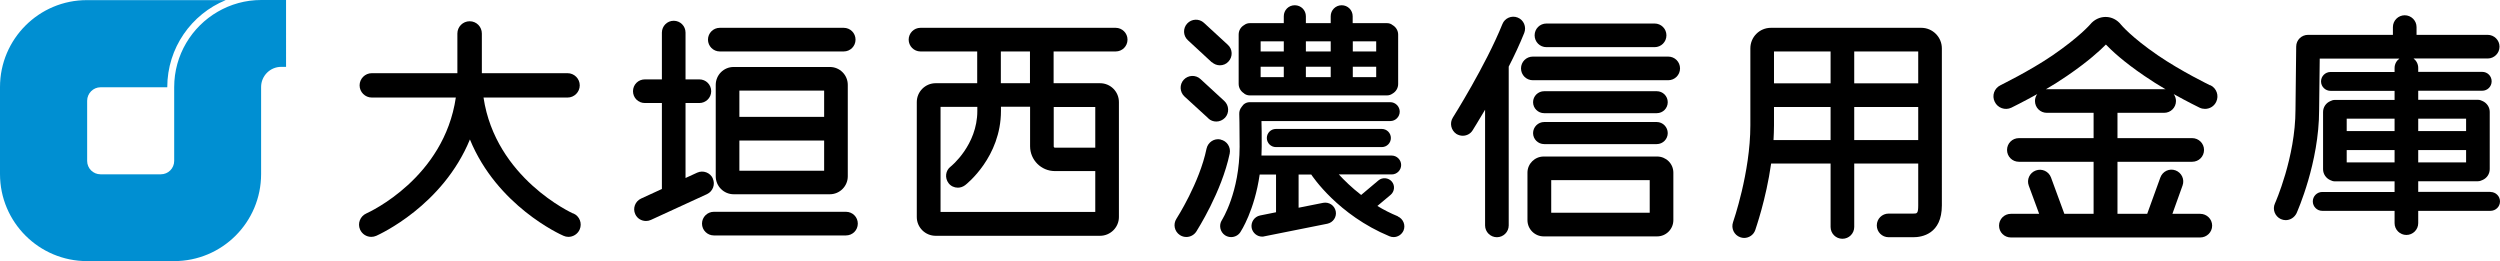 <?xml version="1.0" encoding="UTF-8"?>
<svg id="_レイヤー_2" data-name="レイヤー 2" xmlns="http://www.w3.org/2000/svg" viewBox="0 0 209.4 21.88">
  <defs>
    <style>
      .cls-1, .cls-2 {
        stroke-width: 0px;
      }

      .cls-2 {
        fill: #008fd2;
      }
    </style>
  </defs>
  <g id="_レイヤー_1-2" data-name="レイヤー 1">
    <g>
      <path class="cls-1" d="m48,17.88c-.07-.03-6.49-2.95-7.5-9.71h7.04c.56,0,1.02-.46,1.02-1.02s-.46-1.02-1.02-1.02h-7.18v-3.32c0-.57-.45-1.03-1.02-1.03s-1.03.46-1.03,1.03v3.32h-7.17c-.56,0-1.02.46-1.02,1.02s.46,1.02,1.02,1.02h7.04c-.99,6.72-7.21,9.58-7.5,9.71-.51.23-.75.83-.52,1.35.17.38.54.61.94.61.14,0,.28-.03.42-.09.28-.13,5.56-2.52,7.84-8.07,2.27,5.55,7.55,7.95,7.84,8.07.13.06.27.09.41.09.39,0,.77-.23.94-.61.23-.52,0-1.12-.52-1.35"/>
      <path class="cls-1" d="m70.86,17.74h-11.07c-.54,0-.99.44-.99.99s.45.99.99.99h11.07c.55,0,.99-.44.99-.99s-.44-.99-.99-.99"/>
      <path class="cls-1" d="m60.29,4.31h10.38c.55,0,.99-.44.99-.99s-.44-.99-.99-.99h-10.38c-.55,0-.99.45-.99.99s.44.99.99.99"/>
      <path class="cls-1" d="m59.71,14.95c-.23-.5-.82-.71-1.31-.49l-.98.45v-6.28h1.16c.54,0,.99-.44.99-.99s-.44-.99-.99-.99h-1.16v-3.92c0-.55-.44-.99-.99-.99s-.99.45-.99.99v3.92h-1.43c-.55,0-.99.44-.99.99s.44.99.99.99h1.43v7.2l-1.74.8c-.5.23-.72.82-.49,1.31.16.36.52.57.9.57.14,0,.28-.03.41-.09l4.7-2.16c.49-.23.71-.82.48-1.31"/>
      <path class="cls-1" d="m69.51,5.61h-8.06c-.83,0-1.5.67-1.5,1.5v7.66c0,.83.68,1.5,1.5,1.5h8.06c.83,0,1.5-.68,1.5-1.5v-7.66c0-.83-.67-1.5-1.5-1.5m-7.58,1.98h7.1v2.2h-7.1v-2.2Zm7.1,6.71h-7.1v-2.53h7.1v2.53Z"/>
      <path class="cls-1" d="m93.45,2.33h-16.35c-.55,0-.99.45-.99.99s.44.99.99.99h4.75v2.66h-3.48c-.87,0-1.58.71-1.58,1.58v9.63c0,.87.71,1.57,1.58,1.57h13.77c.87,0,1.58-.71,1.58-1.57v-9.63c0-.87-.7-1.58-1.58-1.58h-3.89v-2.66h5.2c.55,0,.99-.44.99-.99s-.45-.99-.99-.99m-14.67,15.44v-8.82h3.08v.35c0,2.86-2.21,4.64-2.23,4.65-.44.33-.51.95-.18,1.39.19.25.48.38.78.38.21,0,.42-.07.61-.21.12-.09,3-2.36,3-6.22v-.35h2.44v3.31c0,1.15.93,2.08,2.08,2.08h3.38v3.42h-12.96Zm12.96-8.82v3.42h-3.38c-.05,0-.1-.05-.1-.1v-3.31h3.49Zm-5.47-1.98h-2.44v-2.66h2.44v2.66Z"/>
      <path class="cls-1" d="m101.51,5.21c.19.17.43.26.67.26.27,0,.54-.11.72-.32.37-.4.35-1.03-.06-1.4l-2-1.84c-.4-.37-1.03-.34-1.4.06-.37.4-.35,1.03.06,1.4l1.99,1.84"/>
      <path class="cls-1" d="m101.21,9.92c.19.18.43.26.67.26.26,0,.53-.11.73-.32.37-.4.34-1.03-.06-1.4l-2-1.84c-.4-.37-1.03-.34-1.4.06-.37.4-.34,1.03.06,1.4l2,1.83"/>
      <path class="cls-1" d="m102.23,11.68c-.53-.11-1.05.23-1.17.77-.59,2.87-2.49,5.82-2.52,5.87-.3.46-.17,1.07.29,1.37.17.11.35.16.54.16.32,0,.64-.16.83-.45.08-.14,2.12-3.3,2.8-6.54.11-.53-.23-1.06-.77-1.17"/>
      <path class="cls-1" d="m104.21,7.84c.13.09.29.15.45.15h11.53c.17,0,.32-.06.45-.15.28-.16.47-.46.47-.8V2.9c0-.34-.19-.64-.47-.8-.12-.1-.28-.16-.45-.16h-2.89v-.58c0-.51-.41-.92-.92-.92s-.92.41-.92.92v.58h-2.08v-.58c0-.51-.41-.92-.93-.92s-.92.41-.92.92v.58h-2.86c-.17,0-.33.06-.46.16-.28.16-.46.45-.46.8v4.13c0,.34.19.64.47.8m11.05-1.37h-1.96v-.87h1.96v.87Zm-3.81,0h-2.08v-.87h2.08v.87Zm-3.93,0h-1.94v-.87h1.94v.87Zm5.78-3h1.96v.85h-1.96v-.85Zm-3.93,0h2.08v.85h-2.08v-.85Zm-1.85.85h-1.94v-.85h1.94v.85Z"/>
      <path class="cls-1" d="m115.74,10.8h-8.87c-.42,0-.76.34-.76.76s.34.76.76.76h8.87c.42,0,.76-.34.76-.76s-.34-.76-.76-.76"/>
      <path class="cls-1" d="m117.09,18.12c-.63-.26-1.2-.55-1.72-.87l1.11-.93c.33-.28.38-.78.1-1.11-.28-.33-.79-.38-1.12-.1l-1.45,1.22c-.8-.62-1.43-1.24-1.87-1.72h4.43c.44,0,.79-.36.79-.79s-.36-.79-.79-.79h-10.91c.01-.24.02-.49.02-.75,0-.96,0-1.67-.02-2.14h10.79c.44,0,.79-.36.79-.79s-.36-.79-.79-.79h-11.77c-.29,0-.53.15-.67.38-.14.17-.22.38-.21.61,0,0,.03.97.03,2.74,0,3.82-1.47,6.12-1.48,6.14-.28.42-.16,1,.26,1.28.16.1.33.15.51.15.3,0,.6-.15.77-.41.06-.09,1.19-1.83,1.62-4.83h1.37v3.11s0,.03,0,.05l-1.34.27c-.48.1-.79.57-.7,1.05.09.42.46.72.87.72.06,0,.12,0,.17-.02l5.3-1.06c.48-.1.8-.57.7-1.05-.1-.48-.56-.79-1.05-.7l-2.06.41v-2.78h1.06c.1.15,2.24,3.38,6.55,5.17.11.05.24.07.35.07.35,0,.68-.21.83-.55.19-.46-.03-.98-.48-1.18"/>
      <path class="cls-1" d="m127.67,2.76c.2-.51-.04-1.09-.55-1.29-.5-.2-1.08.04-1.28.55-1.4,3.47-4.12,7.78-4.15,7.83-.29.46-.15,1.07.3,1.37.17.1.35.15.53.15.33,0,.65-.16.83-.46.04-.07.46-.73,1.04-1.72v9.69c0,.55.45.99.99.99s.99-.44.99-.99V5.58c.48-.93.93-1.9,1.3-2.82"/>
      <path class="cls-1" d="m138.8,13.11h-9.5c-.75,0-1.36.61-1.36,1.35v3.98c0,.75.61,1.36,1.36,1.36h9.5c.75,0,1.36-.61,1.36-1.36v-3.98c0-.75-.61-1.35-1.36-1.35m-.62,4.71h-8.25v-2.73h8.25v2.73Z"/>
      <path class="cls-1" d="m139.73,4.74h-11.34c-.55,0-.99.44-.99.99s.44.99.99.99h11.34c.55,0,.99-.44.99-.99s-.44-.99-.99-.99"/>
      <path class="cls-1" d="m129.53,3.95h9.06c.55,0,.99-.44.99-.99s-.44-.99-.99-.99h-9.06c-.55,0-.99.44-.99.99s.44.99.99.99"/>
      <path class="cls-1" d="m129.34,9.48h9.43c.51,0,.92-.41.92-.92s-.41-.92-.92-.92h-9.43c-.51,0-.93.41-.93.92s.42.92.93.92"/>
      <path class="cls-1" d="m129.34,12.07h9.43c.51,0,.92-.42.92-.92s-.41-.93-.92-.93h-9.43c-.51,0-.93.42-.93.93s.42.92.93.92"/>
      <path class="cls-1" d="m185.11,7.14s-2.4-1.16-4.36-2.5c-2.25-1.54-3.09-2.57-3.09-2.57-.32-.41-.79-.65-1.28-.65h-.02c-.49,0-.96.23-1.28.62-.01.01-.9,1.05-3.16,2.6-1.97,1.34-4.34,2.48-4.36,2.5-.52.25-.74.87-.48,1.39.24.51.87.74,1.39.49.06-.03.98-.48,2.17-1.14-.12.16-.19.36-.19.58,0,.55.44.99.99.99h3.92v2.12h-6.26c-.55,0-.99.44-.99.99s.44.99.99.99h6.26v4.36h-2.45l-1.12-3.05c-.19-.51-.76-.77-1.27-.58-.52.19-.78.76-.59,1.27l.87,2.36h-2.37c-.55,0-.99.44-.99.99s.44.99.99.99h15.86c.55,0,1-.44,1-.99s-.45-.99-1-.99h-2.33l.85-2.37c.19-.52-.08-1.08-.59-1.27-.52-.19-1.08.08-1.27.6l-1.1,3.04h-2.49v-4.36h6.26c.55,0,.99-.44.99-.99s-.45-.99-.99-.99h-6.26v-2.12h3.91c.55,0,.99-.44.99-.99,0-.22-.08-.42-.19-.58,1.18.66,2.11,1.11,2.17,1.14.15.07.3.1.45.1.39,0,.76-.21.94-.59.25-.52.03-1.14-.48-1.39m-3.87.33h-9.81s-.07,0-.11.01c.58-.34,1.19-.72,1.77-1.12,1.76-1.2,2.78-2.14,3.26-2.63.47.49,1.46,1.43,3.23,2.63.58.4,1.19.78,1.77,1.12-.04,0-.07-.01-.11-.01"/>
      <path class="cls-1" d="m208.6,16.07h-6.05v-.89h5c.13,0,.26-.04.38-.1.36-.15.61-.5.61-.92v-4.79c0-.41-.26-.76-.61-.91-.11-.06-.24-.1-.38-.1h-5v-.76h5.36c.44,0,.79-.35.79-.79s-.35-.79-.79-.79h-5.36v-.33c0-.33-.16-.61-.39-.79h6.21c.54,0,.99-.44.99-.99s-.45-.99-.99-.99h-5.96v-.65c0-.55-.45-.99-.99-.99s-.99.44-.99.99v.65h-7.11c-.54,0-.99.43-.99.98l-.06,5.29c0,3.99-1.7,7.81-1.72,7.85-.23.5,0,1.08.49,1.31.14.06.27.09.41.09.38,0,.73-.22.91-.58.07-.17,1.89-4.23,1.89-8.65l.05-4.3h6.67c-.24.18-.4.46-.4.79v.33h-5.36c-.44,0-.8.35-.8.79s.36.79.8.79h5.36v.76h-5c-.14,0-.27.04-.38.1-.36.15-.61.5-.61.91v4.79c0,.42.26.77.61.92.12.06.24.1.38.1h5v.89h-6.06c-.44,0-.79.36-.79.79s.35.79.79.79h6.06v1.03c0,.55.45.99.99.99s.99-.44.99-.99v-1.03h6.05c.44,0,.8-.35.8-.79s-.36-.79-.8-.79m-2.04-2.48h-4.01v-1.03h4.01v1.03Zm-4.01-3.66h4.01v1.04h-4.01v-1.04Zm-1.98,1.04h-4.01v-1.04h4.01v1.04Zm0,2.62h-4.01v-1.03h4.01v1.03Z"/>
      <path class="cls-1" d="m160.93,2.33h-12.6c-.95,0-1.72.77-1.72,1.72v6.45c0,3.97-1.44,8.07-1.45,8.11-.18.52.09,1.08.6,1.26.11.04.22.06.33.06.4,0,.79-.25.93-.66.04-.14.9-2.55,1.33-5.57h4.98v5.31c0,.55.44.99.99.99s.99-.44.99-.99v-5.31h5.36v3.5c0,.69-.1.69-.41.69h-2.07c-.55,0-.99.44-.99.99s.44.99.99.99h2.07c.71,0,2.39-.26,2.39-2.67V4.05c0-.94-.77-1.72-1.72-1.72m-.26,3.14v1.51h-5.36v-2.67h5.36v1.16Zm-12.08-1.16h4.74v2.67h-4.74v-2.67Zm-.04,7.42c.02-.41.04-.82.04-1.23v-1.54h4.74v2.77h-4.78Zm12.12,0h-5.36v-2.77h5.36v2.77Z"/>
      <path class="cls-2" d="m21.88,0c-1.33,0-2.57.36-3.64.98-2.18,1.26-3.65,3.62-3.65,6.32v6.18c0,.62-.5,1.12-1.12,1.12h-5.05c-.62,0-1.12-.5-1.12-1.12v-5.04c0-.62.51-1.13,1.12-1.13h5.59c0-3.3,2.03-6.13,4.9-7.3H7.29C3.27,0,0,3.27,0,7.29v7.29c0,4.03,3.27,7.29,7.29,7.29h7.29c4.03,0,7.29-3.26,7.29-7.29v-7.29h0c0-.94.76-1.69,1.68-1.69h.41V0h-2.09"/>
    </g>
  </g>
</svg>
